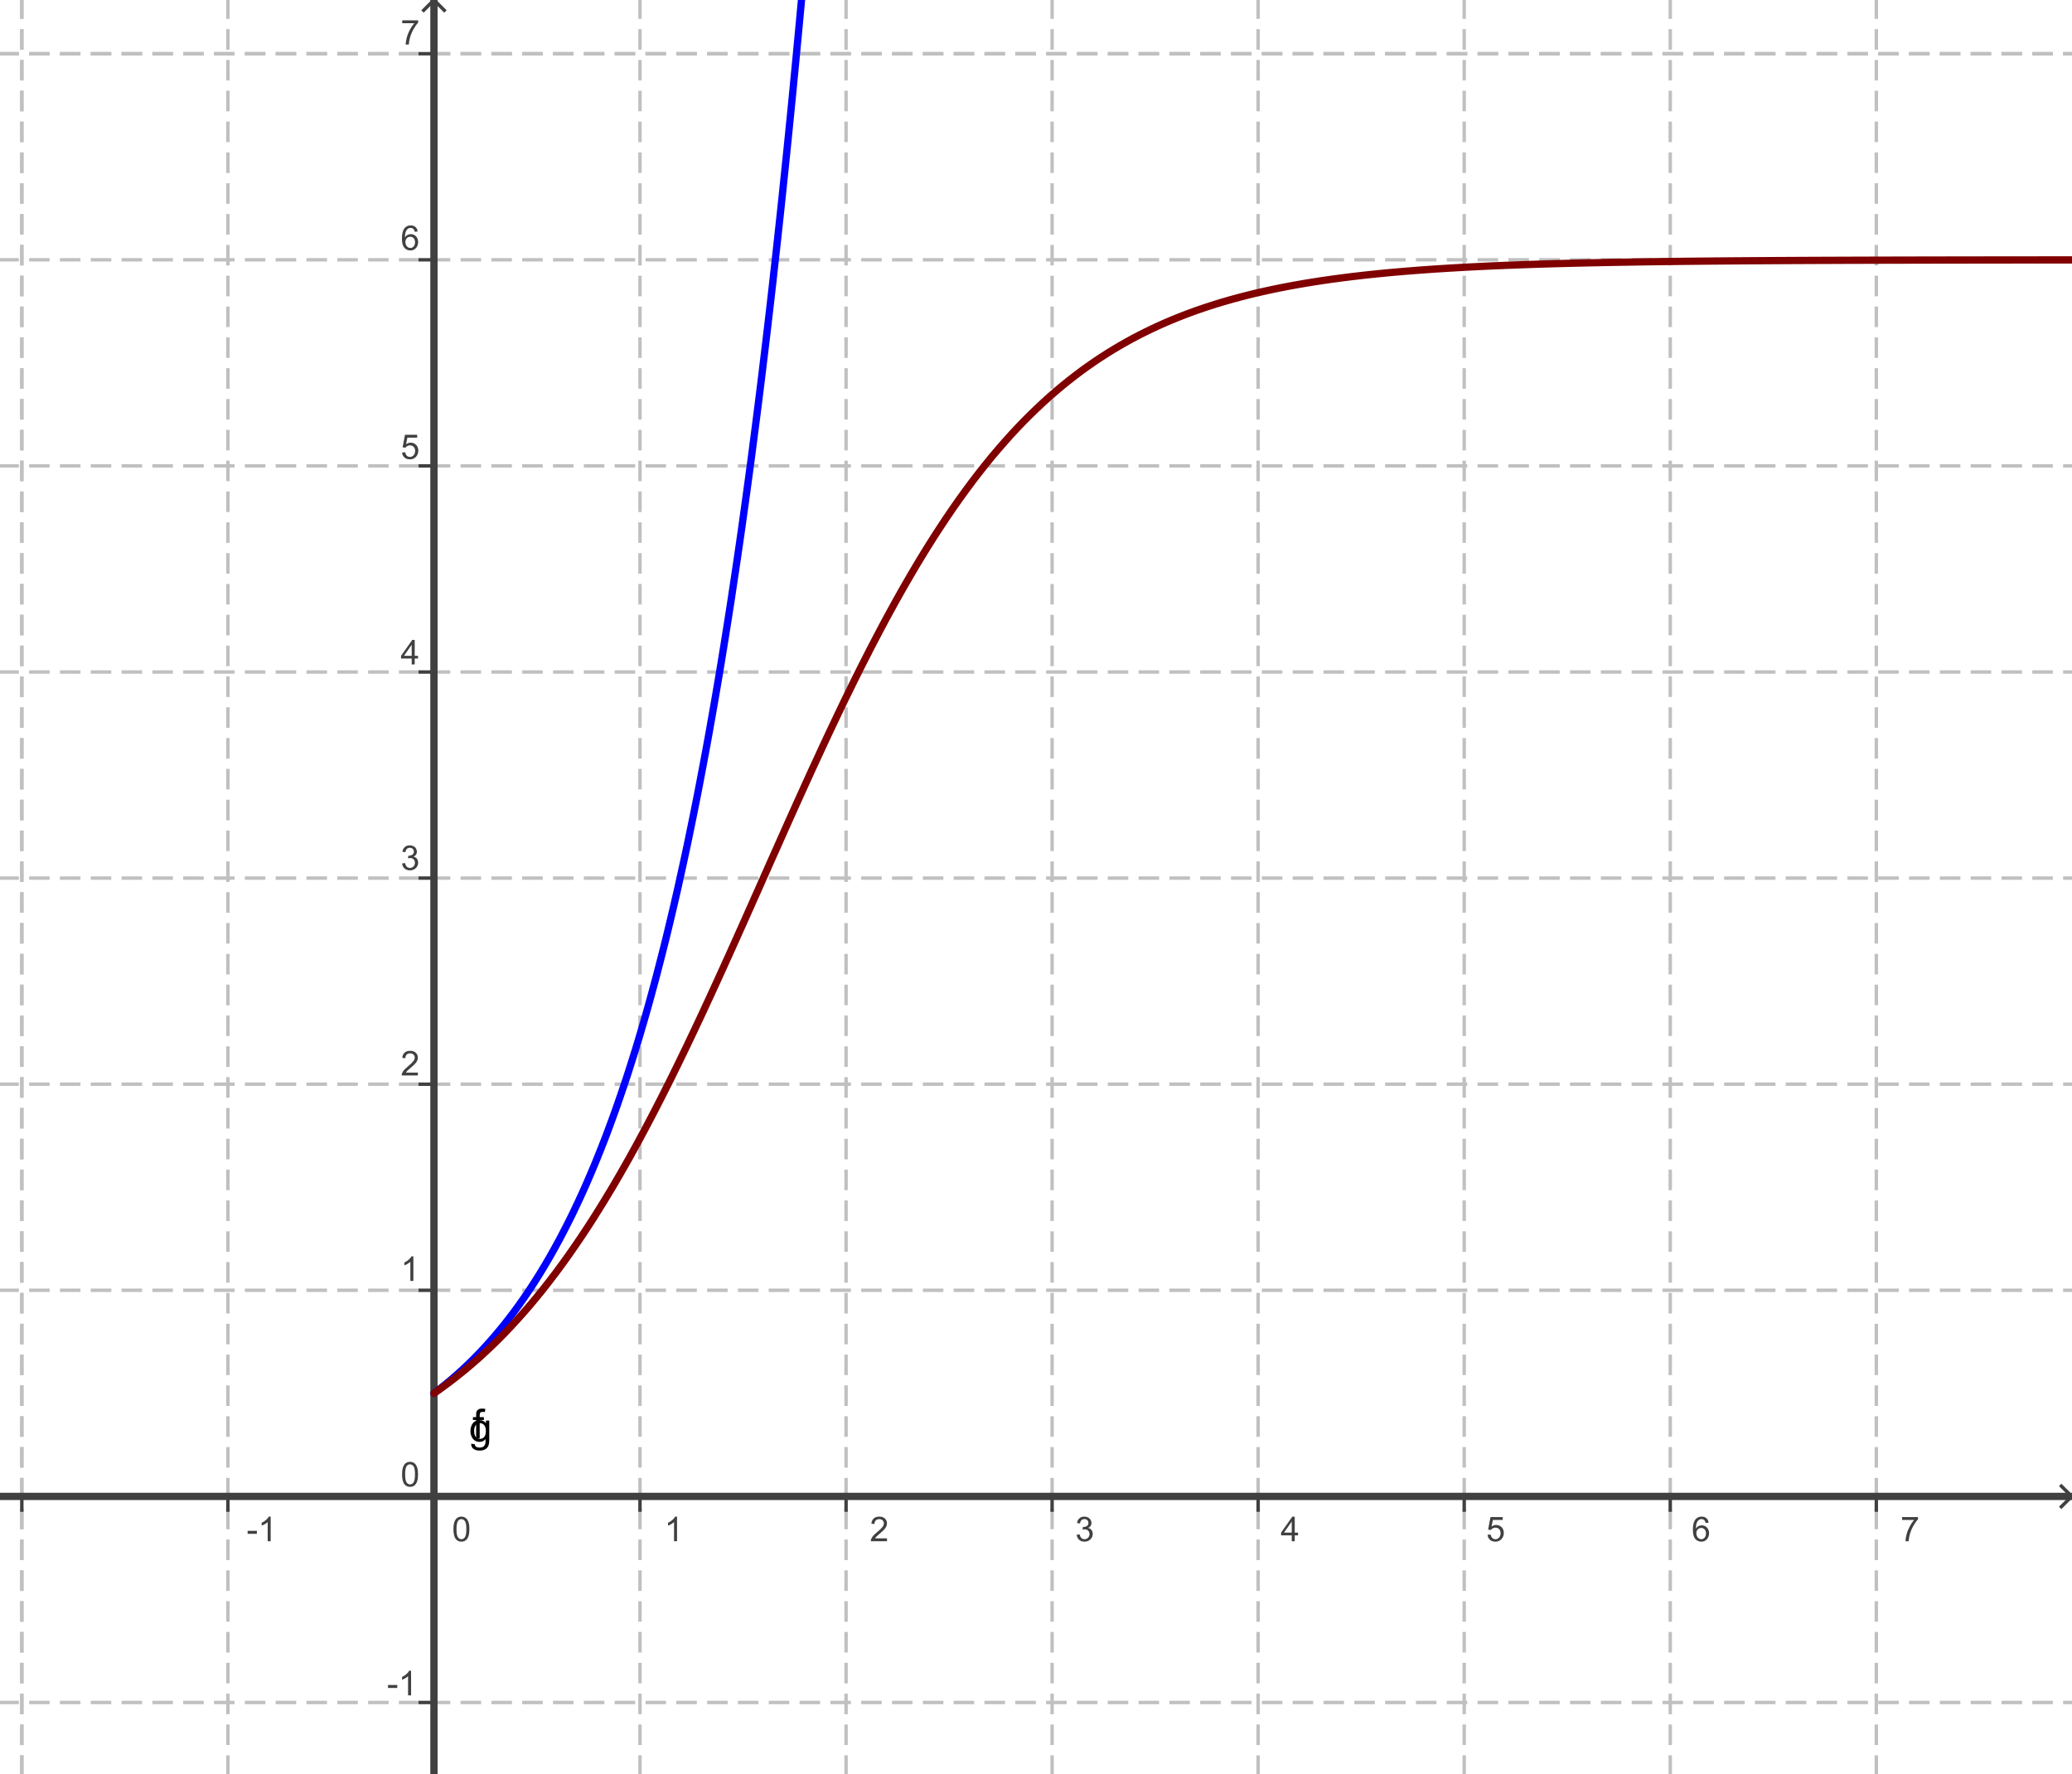 <?xml version="1.0" encoding="UTF-8" standalone="no"?>
<svg
   xmlns:dc="http://purl.org/dc/elements/1.1/"
   xmlns:cc="http://creativecommons.org/ns#"
   xmlns:rdf="http://www.w3.org/1999/02/22-rdf-syntax-ns#"
   xmlns:svg="http://www.w3.org/2000/svg"
   xmlns="http://www.w3.org/2000/svg"
   xmlns:sodipodi="http://sodipodi.sourceforge.net/DTD/sodipodi-0.dtd"
   xmlns:inkscape="http://www.inkscape.org/namespaces/inkscape"
   version="1.1"
   x="0px"
   y="0px"
   width="285px"
   height="244px"
   viewBox="0 0 285 244"
   id="svg767"
   sodipodi:docname="Verhulst-Malthus.svg"
   inkscape:version="0.92.4 (5da689c313, 2019-01-14)">
  <rect x="0" y="0" width="285" height="244" fill="#808080" stroke="none"/>
  <defs
     id="defs771" />
  <sodipodi:namedview
     pagecolor="#ffffff"
     bordercolor="#666666"
     borderopacity="1"
     objecttolerance="10"
     gridtolerance="10"
     guidetolerance="10"
     inkscape:pageopacity="0"
     inkscape:pageshadow="2"
     inkscape:window-width="1920"
     inkscape:window-height="976"
     id="namedview769"
     showgrid="false"
     inkscape:zoom="2.7356918"
     inkscape:cx="39.875761"
     inkscape:cy="124.49955"
     inkscape:window-x="-8"
     inkscape:window-y="-8"
     inkscape:window-maximized="1"
     inkscape:current-layer="g765" />
  <title
     id="title2" />
  <desc
     id="desc4">
    <Title />
    <Creator>FreeHEP Graphics2D Driver</Creator>
    <Producer>org.freehep.graphicsio.svg.SVGGraphics2D Revision: 9331 </Producer>
    <Source />
    <Date>samedi 4 août 2007 14 h 21 CEST</Date>
  </desc>
  <g
     stroke-linejoin="miter"
     stroke-dashoffset="0"
     stroke-dasharray="none"
     stroke-width="1"
     stroke-miterlimit="10.000"
     stroke-linecap="square"
     id="g765">
    <g
       transform="matrix(.471, 0, 0, .471, 0, 0)"
       id="g15">
      <clipPath
         id="clip1">
        <path
           d="M 0 0 L 0 518.00 L 606.00 518.00 L 606.00 0 z"
           id="path6" />
      </clipPath>
      <g
         clip-path="url(#clip1)"
         id="g13">
        <g
           fill-opacity="1"
           fill-rule="nonzero;"
           stroke="none"
           fill="#ffffff"
           id="g11">
          <path
             d="M 0 0 L 606.00 0 L 606.00 518.00 L 0 518.00 L 0 0 z"
             id="path9" />
        </g>
        <!-- drawing style -->
      </g>
      <!-- clip1 -->
    </g>
    <!-- transform -->
    <g
       transform="matrix(.471, 0, 0, .471, 0, 0)"
       id="g26">
      <clipPath
         id="clip2">
        <path
           d="M 0 0 L 0 518.00 L 606.00 518.00 L 606.00 0 z"
           id="path17" />
      </clipPath>
      <g
         clip-path="url(#clip2)"
         id="g24">
        <g
           stroke-linejoin="round"
           stroke-dasharray="5,4"
           stroke-linecap="butt"
           fill="none"
           stroke-opacity="1"
           stroke="#c0c0c0"
           id="g22">
          <path
             d="M 6.376 0 L 6.376 518.00"
             id="path20" />
        </g>
        <!-- drawing style -->
      </g>
      <!-- clip2 -->
    </g>
    <!-- transform -->
    <g
       transform="matrix(.471, 0, 0, .471, 0, 0)"
       id="g37">
      <clipPath
         id="clip3">
        <path
           d="M 0 0 L 0 518.00 L 606.00 518.00 L 606.00 0 z"
           id="path28" />
      </clipPath>
      <g
         clip-path="url(#clip3)"
         id="g35">
        <g
           stroke-linejoin="round"
           stroke-dasharray="5,4"
           stroke-linecap="butt"
           fill="none"
           stroke-opacity="1"
           stroke="#c0c0c0"
           id="g33">
          <path
             d="M 6.376 0 L 6.376 518.00"
             id="path31" />
        </g>
        <!-- drawing style -->
      </g>
      <!-- clip3 -->
    </g>
    <!-- transform -->
    <g
       transform="matrix(.471, 0, 0, .471, 0, 0)"
       id="g48">
      <clipPath
         id="clip4">
        <path
           d="M 0 0 L 0 518.00 L 606.00 518.00 L 606.00 0 z"
           id="path39" />
      </clipPath>
      <g
         clip-path="url(#clip4)"
         id="g46">
        <g
           stroke-linejoin="round"
           stroke-dasharray="5,4"
           stroke-linecap="butt"
           fill="none"
           stroke-opacity="1"
           stroke="#c0c0c0"
           id="g44">
          <path
             d="M 66.551 0 L 66.551 518.00"
             id="path42" />
        </g>
        <!-- drawing style -->
      </g>
      <!-- clip4 -->
    </g>
    <!-- transform -->
    <g
       transform="matrix(.471, 0, 0, .471, 0, 0)"
       id="g59">
      <clipPath
         id="clip5">
        <path
           d="M 0 0 L 0 518.00 L 606.00 518.00 L 606.00 0 z"
           id="path50" />
      </clipPath>
      <g
         clip-path="url(#clip5)"
         id="g57">
        <g
           stroke-linejoin="round"
           stroke-dasharray="5,4"
           stroke-linecap="butt"
           fill="none"
           stroke-opacity="1"
           stroke="#c0c0c0"
           id="g55">
          <path
             d="M 126.73 0 L 126.73 518.00"
             id="path53" />
        </g>
        <!-- drawing style -->
      </g>
      <!-- clip5 -->
    </g>
    <!-- transform -->
    <g
       transform="matrix(.471, 0, 0, .471, 0, 0)"
       id="g70">
      <clipPath
         id="clip6">
        <path
           d="M 0 0 L 0 518.00 L 606.00 518.00 L 606.00 0 z"
           id="path61" />
      </clipPath>
      <g
         clip-path="url(#clip6)"
         id="g68">
        <g
           stroke-linejoin="round"
           stroke-dasharray="5,4"
           stroke-linecap="butt"
           fill="none"
           stroke-opacity="1"
           stroke="#c0c0c0"
           id="g66">
          <path
             d="M 186.90 0 L 186.90 518.00"
             id="path64" />
        </g>
        <!-- drawing style -->
      </g>
      <!-- clip6 -->
    </g>
    <!-- transform -->
    <g
       transform="matrix(.471, 0, 0, .471, 0, 0)"
       id="g81">
      <clipPath
         id="clip7">
        <path
           d="M 0 0 L 0 518.00 L 606.00 518.00 L 606.00 0 z"
           id="path72" />
      </clipPath>
      <g
         clip-path="url(#clip7)"
         id="g79">
        <g
           stroke-linejoin="round"
           stroke-dasharray="5,4"
           stroke-linecap="butt"
           fill="none"
           stroke-opacity="1"
           stroke="#c0c0c0"
           id="g77">
          <path
             d="M 247.08 0 L 247.08 518.00"
             id="path75" />
        </g>
        <!-- drawing style -->
      </g>
      <!-- clip7 -->
    </g>
    <!-- transform -->
    <g
       transform="matrix(.471, 0, 0, .471, 0, 0)"
       id="g92">
      <clipPath
         id="clip8">
        <path
           d="M 0 0 L 0 518.00 L 606.00 518.00 L 606.00 0 z"
           id="path83" />
      </clipPath>
      <g
         clip-path="url(#clip8)"
         id="g90">
        <g
           stroke-linejoin="round"
           stroke-dasharray="5,4"
           stroke-linecap="butt"
           fill="none"
           stroke-opacity="1"
           stroke="#c0c0c0"
           id="g88">
          <path
             d="M 307.25 0 L 307.25 518.00"
             id="path86" />
        </g>
        <!-- drawing style -->
      </g>
      <!-- clip8 -->
    </g>
    <!-- transform -->
    <g
       transform="matrix(.471, 0, 0, .471, 0, 0)"
       id="g103">
      <clipPath
         id="clip9">
        <path
           d="M 0 0 L 0 518.00 L 606.00 518.00 L 606.00 0 z"
           id="path94" />
      </clipPath>
      <g
         clip-path="url(#clip9)"
         id="g101">
        <g
           stroke-linejoin="round"
           stroke-dasharray="5,4"
           stroke-linecap="butt"
           fill="none"
           stroke-opacity="1"
           stroke="#c0c0c0"
           id="g99">
          <path
             d="M 367.42 0 L 367.42 518.00"
             id="path97" />
        </g>
        <!-- drawing style -->
      </g>
      <!-- clip9 -->
    </g>
    <!-- transform -->
    <g
       transform="matrix(.471, 0, 0, .471, 0, 0)"
       id="g114">
      <clipPath
         id="clip10">
        <path
           d="M 0 0 L 0 518.00 L 606.00 518.00 L 606.00 0 z"
           id="path105" />
      </clipPath>
      <g
         clip-path="url(#clip10)"
         id="g112">
        <g
           stroke-linejoin="round"
           stroke-dasharray="5,4"
           stroke-linecap="butt"
           fill="none"
           stroke-opacity="1"
           stroke="#c0c0c0"
           id="g110">
          <path
             d="M 427.60 0 L 427.60 518.00"
             id="path108" />
        </g>
        <!-- drawing style -->
      </g>
      <!-- clip10 -->
    </g>
    <!-- transform -->
    <g
       transform="matrix(.471, 0, 0, .471, 0, 0)"
       id="g125">
      <clipPath
         id="clip11">
        <path
           d="M 0 0 L 0 518.00 L 606.00 518.00 L 606.00 0 z"
           id="path116" />
      </clipPath>
      <g
         clip-path="url(#clip11)"
         id="g123">
        <g
           stroke-linejoin="round"
           stroke-dasharray="5,4"
           stroke-linecap="butt"
           fill="none"
           stroke-opacity="1"
           stroke="#c0c0c0"
           id="g121">
          <path
             d="M 487.77 0 L 487.77 518.00"
             id="path119" />
        </g>
        <!-- drawing style -->
      </g>
      <!-- clip11 -->
    </g>
    <!-- transform -->
    <g
       transform="matrix(.471, 0, 0, .471, 0, 0)"
       id="g136">
      <clipPath
         id="clip12">
        <path
           d="M 0 0 L 0 518.00 L 606.00 518.00 L 606.00 0 z"
           id="path127" />
      </clipPath>
      <g
         clip-path="url(#clip12)"
         id="g134">
        <g
           stroke-linejoin="round"
           stroke-dasharray="5,4"
           stroke-linecap="butt"
           fill="none"
           stroke-opacity="1"
           stroke="#c0c0c0"
           id="g132">
          <path
             d="M 547.95 0 L 547.95 518.00"
             id="path130" />
        </g>
        <!-- drawing style -->
      </g>
      <!-- clip12 -->
    </g>
    <!-- transform -->
    <g
       transform="matrix(.471, 0, 0, .471, 0, 0)"
       id="g147">
      <clipPath
         id="clip13">
        <path
           d="M 0 0 L 0 518.00 L 606.00 518.00 L 606.00 0 z"
           id="path138" />
      </clipPath>
      <g
         clip-path="url(#clip13)"
         id="g145">
        <g
           stroke-linejoin="round"
           stroke-dasharray="5,4"
           stroke-linecap="butt"
           fill="none"
           stroke-opacity="1"
           stroke="#c0c0c0"
           id="g143">
          <path
             d="M 0 15.683 L 606.00 15.683"
             id="path141" />
        </g>
        <!-- drawing style -->
      </g>
      <!-- clip13 -->
    </g>
    <!-- transform -->
    <g
       transform="matrix(.471, 0, 0, .471, 0, 0)"
       id="g158">
      <clipPath
         id="clip14">
        <path
           d="M 0 0 L 0 518.00 L 606.00 518.00 L 606.00 0 z"
           id="path149" />
      </clipPath>
      <g
         clip-path="url(#clip14)"
         id="g156">
        <g
           stroke-linejoin="round"
           stroke-dasharray="5,4"
           stroke-linecap="butt"
           fill="none"
           stroke-opacity="1"
           stroke="#c0c0c0"
           id="g154">
          <path
             d="M 0 15.683 L 606.00 15.683"
             id="path152" />
        </g>
        <!-- drawing style -->
      </g>
      <!-- clip14 -->
    </g>
    <!-- transform -->
    <g
       transform="matrix(.471, 0, 0, .471, 0, 0)"
       id="g169">
      <clipPath
         id="clip15">
        <path
           d="M 0 0 L 0 518.00 L 606.00 518.00 L 606.00 0 z"
           id="path160" />
      </clipPath>
      <g
         clip-path="url(#clip15)"
         id="g167">
        <g
           stroke-linejoin="round"
           stroke-dasharray="5,4"
           stroke-linecap="butt"
           fill="none"
           stroke-opacity="1"
           stroke="#c0c0c0"
           id="g165">
          <path
             d="M 0 75.858 L 606.00 75.858"
             id="path163" />
        </g>
        <!-- drawing style -->
      </g>
      <!-- clip15 -->
    </g>
    <!-- transform -->
    <g
       transform="matrix(.471, 0, 0, .471, 0, 0)"
       id="g180">
      <clipPath
         id="clip16">
        <path
           d="M 0 0 L 0 518.00 L 606.00 518.00 L 606.00 0 z"
           id="path171" />
      </clipPath>
      <g
         clip-path="url(#clip16)"
         id="g178">
        <g
           stroke-linejoin="round"
           stroke-dasharray="5,4"
           stroke-linecap="butt"
           fill="none"
           stroke-opacity="1"
           stroke="#c0c0c0"
           id="g176">
          <path
             d="M 0 136.03 L 606.00 136.03"
             id="path174" />
        </g>
        <!-- drawing style -->
      </g>
      <!-- clip16 -->
    </g>
    <!-- transform -->
    <g
       transform="matrix(.471, 0, 0, .471, 0, 0)"
       id="g191">
      <clipPath
         id="clip17">
        <path
           d="M 0 0 L 0 518.00 L 606.00 518.00 L 606.00 0 z"
           id="path182" />
      </clipPath>
      <g
         clip-path="url(#clip17)"
         id="g189">
        <g
           stroke-linejoin="round"
           stroke-dasharray="5,4"
           stroke-linecap="butt"
           fill="none"
           stroke-opacity="1"
           stroke="#c0c0c0"
           id="g187">
          <path
             d="M 0 196.21 L 606.00 196.21"
             id="path185" />
        </g>
        <!-- drawing style -->
      </g>
      <!-- clip17 -->
    </g>
    <!-- transform -->
    <g
       transform="matrix(.471, 0, 0, .471, 0, 0)"
       id="g202">
      <clipPath
         id="clip18">
        <path
           d="M 0 0 L 0 518.00 L 606.00 518.00 L 606.00 0 z"
           id="path193" />
      </clipPath>
      <g
         clip-path="url(#clip18)"
         id="g200">
        <g
           stroke-linejoin="round"
           stroke-dasharray="5,4"
           stroke-linecap="butt"
           fill="none"
           stroke-opacity="1"
           stroke="#c0c0c0"
           id="g198">
          <path
             d="M 0 256.38 L 606.00 256.38"
             id="path196" />
        </g>
        <!-- drawing style -->
      </g>
      <!-- clip18 -->
    </g>
    <!-- transform -->
    <g
       transform="matrix(.471, 0, 0, .471, 0, 0)"
       id="g213">
      <clipPath
         id="clip19">
        <path
           d="M 0 0 L 0 518.00 L 606.00 518.00 L 606.00 0 z"
           id="path204" />
      </clipPath>
      <g
         clip-path="url(#clip19)"
         id="g211">
        <g
           stroke-linejoin="round"
           stroke-dasharray="5,4"
           stroke-linecap="butt"
           fill="none"
           stroke-opacity="1"
           stroke="#c0c0c0"
           id="g209">
          <path
             d="M 0 316.56 L 606.00 316.56"
             id="path207" />
        </g>
        <!-- drawing style -->
      </g>
      <!-- clip19 -->
    </g>
    <!-- transform -->
    <g
       transform="matrix(.471, 0, 0, .471, 0, 0)"
       id="g224">
      <clipPath
         id="clip20">
        <path
           d="M 0 0 L 0 518.00 L 606.00 518.00 L 606.00 0 z"
           id="path215" />
      </clipPath>
      <g
         clip-path="url(#clip20)"
         id="g222">
        <g
           stroke-linejoin="round"
           stroke-dasharray="5,4"
           stroke-linecap="butt"
           fill="none"
           stroke-opacity="1"
           stroke="#c0c0c0"
           id="g220">
          <path
             d="M 0 376.73 L 606.00 376.73"
             id="path218" />
        </g>
        <!-- drawing style -->
      </g>
      <!-- clip20 -->
    </g>
    <!-- transform -->
    <g
       transform="matrix(.471, 0, 0, .471, 0, 0)"
       id="g235">
      <clipPath
         id="clip21">
        <path
           d="M 0 0 L 0 518.00 L 606.00 518.00 L 606.00 0 z"
           id="path226" />
      </clipPath>
      <g
         clip-path="url(#clip21)"
         id="g233">
        <g
           stroke-linejoin="round"
           stroke-dasharray="5,4"
           stroke-linecap="butt"
           fill="none"
           stroke-opacity="1"
           stroke="#c0c0c0"
           id="g231">
          <path
             d="M 0 436.91 L 606.00 436.91"
             id="path229" />
        </g>
        <!-- drawing style -->
      </g>
      <!-- clip21 -->
    </g>
    <!-- transform -->
    <g
       transform="matrix(.471, 0, 0, .471, 0, 0)"
       id="g246">
      <clipPath
         id="clip22">
        <path
           d="M 0 0 L 0 518.00 L 606.00 518.00 L 606.00 0 z"
           id="path237" />
      </clipPath>
      <g
         clip-path="url(#clip22)"
         id="g244">
        <g
           stroke-linejoin="round"
           stroke-dasharray="5,4"
           stroke-linecap="butt"
           fill="none"
           stroke-opacity="1"
           stroke="#c0c0c0"
           id="g242">
          <path
             d="M 0 497.08 L 606.00 497.08"
             id="path240" />
        </g>
        <!-- drawing style -->
      </g>
      <!-- clip22 -->
    </g>
    <!-- transform -->
    <g
       transform="matrix(.471, 0, 0, .471, 0, 0)"
       id="g257">
      <clipPath
         id="clip23">
        <path
           d="M 0 0 L 0 518.00 L 606.00 518.00 L 606.00 0 z"
           id="path248" />
      </clipPath>
      <g
         clip-path="url(#clip23)"
         id="g255">
        <g
           stroke-linecap="butt"
           fill="none"
           stroke-opacity="1"
           stroke="#404040"
           id="g253">
          <path
             d="M 6.376 436.91 L 6.376 440.91"
             id="path251" />
        </g>
        <!-- drawing style -->
      </g>
      <!-- clip23 -->
    </g>
    <!-- transform -->
    <g
       transform="matrix(.471, 0, 0, .471, 0, 0)"
       id="g268">
      <clipPath
         id="clip24">
        <path
           d="M 0 0 L 0 518.00 L 606.00 518.00 L 606.00 0 z"
           id="path259" />
      </clipPath>
      <g
         clip-path="url(#clip24)"
         id="g266">
        <g
           fill-opacity="1"
           fill-rule="nonzero;"
           stroke="none"
           fill="#404040"
           id="g264">
          <path
             d="M 72.312 447.84 L 72.312 446.97 L 75.016 446.97 L 75.016 447.84 L 72.312 447.84 z M 79.049 450.00 L 78.174 450.00 L 78.174 444.41 Q 77.861 444.70 77.346 445.01 Q 76.830 445.31 76.424 445.45 L 76.424 444.61 Q 77.158 444.27 77.713 443.77 Q 78.268 443.28 78.486 442.81 L 79.049 442.81 L 79.049 450.00 z"
             id="path262" />
        </g>
        <!-- drawing style -->
      </g>
      <!-- clip24 -->
    </g>
    <!-- transform -->
    <g
       transform="matrix(.471, 0, 0, .471, 0, 0)"
       id="g279">
      <clipPath
         id="clip25">
        <path
           d="M 0 0 L 0 518.00 L 606.00 518.00 L 606.00 0 z"
           id="path270" />
      </clipPath>
      <g
         clip-path="url(#clip25)"
         id="g277">
        <g
           stroke-linecap="butt"
           fill="none"
           stroke-opacity="1"
           stroke="#404040"
           id="g275">
          <path
             d="M 66.551 436.91 L 66.551 440.91"
             id="path273" />
        </g>
        <!-- drawing style -->
      </g>
      <!-- clip25 -->
    </g>
    <!-- transform -->
    <g
       transform="matrix(.471, 0, 0, .471, 0, 0)"
       id="g290">
      <clipPath
         id="clip26">
        <path
           d="M 0 0 L 0 518.00 L 606.00 518.00 L 606.00 0 z"
           id="path281" />
      </clipPath>
      <g
         clip-path="url(#clip26)"
         id="g288">
        <g
           fill-opacity="1"
           fill-rule="nonzero;"
           stroke="none"
           fill="#404040"
           id="g286">
          <path
             d="M 132.42 446.47 Q 132.42 445.20 132.68 444.43 Q 132.94 443.66 133.45 443.23 Q 133.97 442.81 134.75 442.81 Q 135.33 442.81 135.76 443.05 Q 136.19 443.28 136.48 443.72 Q 136.77 444.16 136.92 444.78 Q 137.08 445.41 137.08 446.47 Q 137.08 447.73 136.82 448.51 Q 136.56 449.28 136.05 449.70 Q 135.53 450.12 134.75 450.12 Q 133.72 450.12 133.12 449.38 Q 132.42 448.48 132.42 446.47 z M 133.31 446.47 Q 133.31 448.23 133.73 448.82 Q 134.14 449.41 134.75 449.41 Q 135.36 449.41 135.77 448.82 Q 136.19 448.23 136.19 446.47 Q 136.19 444.70 135.77 444.12 Q 135.36 443.55 134.73 443.55 Q 134.14 443.55 133.77 444.05 Q 133.31 444.70 133.31 446.47 z"
             id="path284" />
        </g>
        <!-- drawing style -->
      </g>
      <!-- clip26 -->
    </g>
    <!-- transform -->
    <g
       transform="matrix(.471, 0, 0, .471, 0, 0)"
       id="g301">
      <clipPath
         id="clip27">
        <path
           d="M 0 0 L 0 518.00 L 606.00 518.00 L 606.00 0 z"
           id="path292" />
      </clipPath>
      <g
         clip-path="url(#clip27)"
         id="g299">
        <g
           stroke-linecap="butt"
           fill="none"
           stroke-opacity="1"
           stroke="#404040"
           id="g297">
          <path
             d="M 126.73 436.91 L 126.73 440.91"
             id="path295" />
        </g>
        <!-- drawing style -->
      </g>
      <!-- clip27 -->
    </g>
    <!-- transform -->
    <g
       transform="matrix(.471, 0, 0, .471, 0, 0)"
       id="g312">
      <clipPath
         id="clip28">
        <path
           d="M 0 0 L 0 518.00 L 606.00 518.00 L 606.00 0 z"
           id="path303" />
      </clipPath>
      <g
         clip-path="url(#clip28)"
         id="g310">
        <g
           fill-opacity="1"
           fill-rule="nonzero;"
           stroke="none"
           fill="#404040"
           id="g308">
          <path
             d="M 197.72 450.00 L 196.84 450.00 L 196.84 444.41 Q 196.53 444.70 196.02 445.01 Q 195.50 445.31 195.09 445.45 L 195.09 444.61 Q 195.83 444.27 196.38 443.77 Q 196.94 443.28 197.16 442.81 L 197.72 442.81 L 197.72 450.00 z"
             id="path306" />
        </g>
        <!-- drawing style -->
      </g>
      <!-- clip28 -->
    </g>
    <!-- transform -->
    <g
       transform="matrix(.471, 0, 0, .471, 0, 0)"
       id="g323">
      <clipPath
         id="clip29">
        <path
           d="M 0 0 L 0 518.00 L 606.00 518.00 L 606.00 0 z"
           id="path314" />
      </clipPath>
      <g
         clip-path="url(#clip29)"
         id="g321">
        <g
           stroke-linecap="butt"
           fill="none"
           stroke-opacity="1"
           stroke="#404040"
           id="g319">
          <path
             d="M 186.90 436.91 L 186.90 440.91"
             id="path317" />
        </g>
        <!-- drawing style -->
      </g>
      <!-- clip29 -->
    </g>
    <!-- transform -->
    <g
       transform="matrix(.471, 0, 0, .471, 0, 0)"
       id="g334">
      <clipPath
         id="clip30">
        <path
           d="M 0 0 L 0 518.00 L 606.00 518.00 L 606.00 0 z"
           id="path325" />
      </clipPath>
      <g
         clip-path="url(#clip30)"
         id="g332">
        <g
           fill-opacity="1"
           fill-rule="nonzero;"
           stroke="none"
           fill="#404040"
           id="g330">
          <path
             d="M 259.03 449.16 L 259.03 450.00 L 254.30 450.00 Q 254.30 449.69 254.41 449.39 Q 254.59 448.91 254.98 448.44 Q 255.38 447.97 256.14 447.36 Q 257.30 446.39 257.71 445.84 Q 258.12 445.28 258.12 444.78 Q 258.12 444.25 257.75 443.90 Q 257.38 443.55 256.78 443.55 Q 256.14 443.55 255.76 443.92 Q 255.38 444.30 255.38 444.97 L 254.47 444.88 Q 254.56 443.88 255.16 443.34 Q 255.77 442.81 256.80 442.81 Q 257.83 442.81 258.43 443.38 Q 259.03 443.95 259.03 444.80 Q 259.03 445.23 258.85 445.65 Q 258.67 446.06 258.27 446.52 Q 257.86 446.98 256.91 447.78 Q 256.12 448.44 255.90 448.68 Q 255.67 448.92 255.53 449.16 L 259.03 449.16 z"
             id="path328" />
        </g>
        <!-- drawing style -->
      </g>
      <!-- clip30 -->
    </g>
    <!-- transform -->
    <g
       transform="matrix(.471, 0, 0, .471, 0, 0)"
       id="g345">
      <clipPath
         id="clip31">
        <path
           d="M 0 0 L 0 518.00 L 606.00 518.00 L 606.00 0 z"
           id="path336" />
      </clipPath>
      <g
         clip-path="url(#clip31)"
         id="g343">
        <g
           stroke-linecap="butt"
           fill="none"
           stroke-opacity="1"
           stroke="#404040"
           id="g341">
          <path
             d="M 247.08 436.91 L 247.08 440.91"
             id="path339" />
        </g>
        <!-- drawing style -->
      </g>
      <!-- clip31 -->
    </g>
    <!-- transform -->
    <g
       transform="matrix(.471, 0, 0, .471, 0, 0)"
       id="g356">
      <clipPath
         id="clip32">
        <path
           d="M 0 0 L 0 518.00 L 606.00 518.00 L 606.00 0 z"
           id="path347" />
      </clipPath>
      <g
         clip-path="url(#clip32)"
         id="g354">
        <g
           fill-opacity="1"
           fill-rule="nonzero;"
           stroke="none"
           fill="#404040"
           id="g352">
          <path
             d="M 314.42 448.11 L 315.30 448.00 Q 315.45 448.73 315.81 449.07 Q 316.17 449.41 316.70 449.41 Q 317.33 449.41 317.75 448.98 Q 318.17 448.55 318.17 447.91 Q 318.17 447.30 317.78 446.91 Q 317.39 446.52 316.78 446.52 Q 316.53 446.52 316.16 446.61 L 316.25 445.84 Q 316.34 445.84 316.39 445.84 Q 316.95 445.84 317.41 445.55 Q 317.86 445.27 317.86 444.66 Q 317.86 444.17 317.53 443.85 Q 317.20 443.53 316.69 443.53 Q 316.17 443.53 315.83 443.85 Q 315.48 444.17 315.39 444.83 L 314.52 444.67 Q 314.67 443.78 315.24 443.30 Q 315.81 442.81 316.66 442.81 Q 317.25 442.81 317.74 443.06 Q 318.23 443.31 318.49 443.75 Q 318.75 444.19 318.75 444.67 Q 318.75 445.14 318.51 445.52 Q 318.27 445.89 317.77 446.12 Q 318.41 446.27 318.76 446.73 Q 319.11 447.19 319.11 447.89 Q 319.11 448.83 318.42 449.48 Q 317.73 450.12 316.70 450.12 Q 315.75 450.12 315.13 449.56 Q 314.52 449.00 314.42 448.11 z"
             id="path350" />
        </g>
        <!-- drawing style -->
      </g>
      <!-- clip32 -->
    </g>
    <!-- transform -->
    <g
       transform="matrix(.471, 0, 0, .471, 0, 0)"
       id="g367">
      <clipPath
         id="clip33">
        <path
           d="M 0 0 L 0 518.00 L 606.00 518.00 L 606.00 0 z"
           id="path358" />
      </clipPath>
      <g
         clip-path="url(#clip33)"
         id="g365">
        <g
           stroke-linecap="butt"
           fill="none"
           stroke-opacity="1"
           stroke="#404040"
           id="g363">
          <path
             d="M 307.25 436.91 L 307.25 440.91"
             id="path361" />
        </g>
        <!-- drawing style -->
      </g>
      <!-- clip33 -->
    </g>
    <!-- transform -->
    <g
       transform="matrix(.471, 0, 0, .471, 0, 0)"
       id="g378">
      <clipPath
         id="clip34">
        <path
           d="M 0 0 L 0 518.00 L 606.00 518.00 L 606.00 0 z"
           id="path369" />
      </clipPath>
      <g
         clip-path="url(#clip34)"
         id="g376">
        <g
           fill-opacity="1"
           fill-rule="nonzero;"
           stroke="none"
           fill="#404040"
           id="g374">
          <path
             d="M 377.23 450.00 L 377.23 448.28 L 374.12 448.28 L 374.12 447.48 L 377.39 442.84 L 378.11 442.84 L 378.11 447.48 L 379.08 447.48 L 379.08 448.28 L 378.11 448.28 L 378.11 450.00 L 377.23 450.00 z M 377.23 447.48 L 377.23 444.25 L 374.98 447.48 L 377.23 447.48 z"
             id="path372" />
        </g>
        <!-- drawing style -->
      </g>
      <!-- clip34 -->
    </g>
    <!-- transform -->
    <g
       transform="matrix(.471, 0, 0, .471, 0, 0)"
       id="g389">
      <clipPath
         id="clip35">
        <path
           d="M 0 0 L 0 518.00 L 606.00 518.00 L 606.00 0 z"
           id="path380" />
      </clipPath>
      <g
         clip-path="url(#clip35)"
         id="g387">
        <g
           stroke-linecap="butt"
           fill="none"
           stroke-opacity="1"
           stroke="#404040"
           id="g385">
          <path
             d="M 367.42 436.91 L 367.42 440.91"
             id="path383" />
        </g>
        <!-- drawing style -->
      </g>
      <!-- clip35 -->
    </g>
    <!-- transform -->
    <g
       transform="matrix(.471, 0, 0, .471, 0, 0)"
       id="g400">
      <clipPath
         id="clip36">
        <path
           d="M 0 0 L 0 518.00 L 606.00 518.00 L 606.00 0 z"
           id="path391" />
      </clipPath>
      <g
         clip-path="url(#clip36)"
         id="g398">
        <g
           fill-opacity="1"
           fill-rule="nonzero;"
           stroke="none"
           fill="#404040"
           id="g396">
          <path
             d="M 434.42 448.12 L 435.34 448.05 Q 435.44 448.72 435.81 449.06 Q 436.19 449.41 436.72 449.41 Q 437.34 449.41 437.79 448.92 Q 438.23 448.44 438.23 447.66 Q 438.23 446.91 437.81 446.47 Q 437.39 446.03 436.70 446.03 Q 436.28 446.03 435.94 446.23 Q 435.59 446.42 435.39 446.72 L 434.58 446.61 L 435.27 442.94 L 438.83 442.94 L 438.83 443.78 L 435.97 443.78 L 435.58 445.70 Q 436.23 445.25 436.94 445.25 Q 437.88 445.25 438.52 445.90 Q 439.16 446.55 439.16 447.58 Q 439.16 448.55 438.59 449.25 Q 437.91 450.12 436.72 450.12 Q 435.73 450.12 435.12 449.58 Q 434.50 449.03 434.42 448.12 z"
             id="path394" />
        </g>
        <!-- drawing style -->
      </g>
      <!-- clip36 -->
    </g>
    <!-- transform -->
    <g
       transform="matrix(.471, 0, 0, .471, 0, 0)"
       id="g411">
      <clipPath
         id="clip37">
        <path
           d="M 0 0 L 0 518.00 L 606.00 518.00 L 606.00 0 z"
           id="path402" />
      </clipPath>
      <g
         clip-path="url(#clip37)"
         id="g409">
        <g
           stroke-linecap="butt"
           fill="none"
           stroke-opacity="1"
           stroke="#404040"
           id="g407">
          <path
             d="M 427.60 436.91 L 427.60 440.91"
             id="path405" />
        </g>
        <!-- drawing style -->
      </g>
      <!-- clip37 -->
    </g>
    <!-- transform -->
    <g
       transform="matrix(.471, 0, 0, .471, 0, 0)"
       id="g422">
      <clipPath
         id="clip38">
        <path
           d="M 0 0 L 0 518.00 L 606.00 518.00 L 606.00 0 z"
           id="path413" />
      </clipPath>
      <g
         clip-path="url(#clip38)"
         id="g420">
        <g
           fill-opacity="1"
           fill-rule="nonzero;"
           stroke="none"
           fill="#404040"
           id="g418">
          <path
             d="M 498.97 444.59 L 498.11 444.66 Q 497.98 444.14 497.77 443.91 Q 497.41 443.53 496.89 443.53 Q 496.47 443.53 496.16 443.77 Q 495.73 444.08 495.50 444.66 Q 495.27 445.23 495.25 446.31 Q 495.56 445.83 496.02 445.59 Q 496.48 445.36 496.98 445.36 Q 497.88 445.36 498.49 446.01 Q 499.11 446.66 499.11 447.67 Q 499.11 448.34 498.81 448.92 Q 498.52 449.50 498.01 449.81 Q 497.50 450.12 496.86 450.12 Q 495.77 450.12 495.07 449.31 Q 494.38 448.50 494.38 446.66 Q 494.38 444.58 495.14 443.62 Q 495.81 442.81 496.94 442.81 Q 497.80 442.81 498.34 443.29 Q 498.88 443.77 498.97 444.59 z M 495.39 447.69 Q 495.39 448.14 495.58 448.55 Q 495.77 448.97 496.12 449.19 Q 496.47 449.41 496.84 449.41 Q 497.41 449.41 497.80 448.95 Q 498.20 448.50 498.20 447.73 Q 498.20 446.98 497.80 446.55 Q 497.41 446.12 496.81 446.12 Q 496.22 446.12 495.80 446.55 Q 495.39 446.98 495.39 447.69 z"
             id="path416" />
        </g>
        <!-- drawing style -->
      </g>
      <!-- clip38 -->
    </g>
    <!-- transform -->
    <g
       transform="matrix(.471, 0, 0, .471, 0, 0)"
       id="g433">
      <clipPath
         id="clip39">
        <path
           d="M 0 0 L 0 518.00 L 606.00 518.00 L 606.00 0 z"
           id="path424" />
      </clipPath>
      <g
         clip-path="url(#clip39)"
         id="g431">
        <g
           stroke-linecap="butt"
           fill="none"
           stroke-opacity="1"
           stroke="#404040"
           id="g429">
          <path
             d="M 487.77 436.91 L 487.77 440.91"
             id="path427" />
        </g>
        <!-- drawing style -->
      </g>
      <!-- clip39 -->
    </g>
    <!-- transform -->
    <g
       transform="matrix(.471, 0, 0, .471, 0, 0)"
       id="g444">
      <clipPath
         id="clip40">
        <path
           d="M 0 0 L 0 518.00 L 606.00 518.00 L 606.00 0 z"
           id="path435" />
      </clipPath>
      <g
         clip-path="url(#clip40)"
         id="g442">
        <g
           fill-opacity="1"
           fill-rule="nonzero;"
           stroke="none"
           fill="#404040"
           id="g440">
          <path
             d="M 555.47 443.78 L 555.47 442.94 L 560.11 442.94 L 560.11 443.62 Q 559.42 444.34 558.75 445.55 Q 558.08 446.75 557.72 448.03 Q 557.45 448.94 557.38 450.00 L 556.47 450.00 Q 556.48 449.16 556.80 447.96 Q 557.12 446.77 557.72 445.66 Q 558.31 444.55 558.98 443.78 L 555.47 443.78 z"
             id="path438" />
        </g>
        <!-- drawing style -->
      </g>
      <!-- clip40 -->
    </g>
    <!-- transform -->
    <g
       transform="matrix(.471, 0, 0, .471, 0, 0)"
       id="g455">
      <clipPath
         id="clip41">
        <path
           d="M 0 0 L 0 518.00 L 606.00 518.00 L 606.00 0 z"
           id="path446" />
      </clipPath>
      <g
         clip-path="url(#clip41)"
         id="g453">
        <g
           stroke-linecap="butt"
           fill="none"
           stroke-opacity="1"
           stroke="#404040"
           id="g451">
          <path
             d="M 547.95 436.91 L 547.95 440.91"
             id="path449" />
        </g>
        <!-- drawing style -->
      </g>
      <!-- clip41 -->
    </g>
    <!-- transform -->
    <g
       transform="matrix(.471, 0, 0, .471, 0, 0)"
       id="g466"
       style="stroke-width:2.123;stroke-miterlimit:4;stroke-dasharray:none">
      <clipPath
         id="clip42">
        <path
           d="M 0 0 L 0 518.00 L 606.00 518.00 L 606.00 0 z"
           id="path457" />
      </clipPath>
      <g
         clip-path="url(#clip42)"
         id="g464"
         style="stroke-width:2.123;stroke-miterlimit:4;stroke-dasharray:none">
        <g
           stroke-linecap="butt"
           fill="none"
           stroke-opacity="1"
           stroke="#404040"
           id="g462"
           style="stroke-width:2.123;stroke-miterlimit:4;stroke-dasharray:none">
          <path
             d="M 0 436.91 L 606.00 436.91"
             id="path460"
             style="stroke-width:2.123;stroke-miterlimit:4;stroke-dasharray:none" />
        </g>
        <!-- drawing style -->
      </g>
      <!-- clip42 -->
    </g>
    <!-- transform -->
    <g
       transform="matrix(.471, 0, 0, .471, 0, 0)"
       id="g477">
      <clipPath
         id="clip43">
        <path
           d="M 0 0 L 0 518.00 L 606.00 518.00 L 606.00 0 z"
           id="path468" />
      </clipPath>
      <g
         clip-path="url(#clip43)"
         id="g475">
        <g
           stroke-linecap="butt"
           fill="none"
           stroke-opacity="1"
           stroke="#404040"
           id="g473">
          <path
             d="M 605.00 436.91 L 602.00 433.91"
             id="path471" />
        </g>
        <!-- drawing style -->
      </g>
      <!-- clip43 -->
    </g>
    <!-- transform -->
    <g
       transform="matrix(.471, 0, 0, .471, 0, 0)"
       id="g488">
      <clipPath
         id="clip44">
        <path
           d="M 0 0 L 0 518.00 L 606.00 518.00 L 606.00 0 z"
           id="path479" />
      </clipPath>
      <g
         clip-path="url(#clip44)"
         id="g486">
        <g
           stroke-linecap="butt"
           fill="none"
           stroke-opacity="1"
           stroke="#404040"
           id="g484">
          <path
             d="M 605.00 436.91 L 602.00 439.91"
             id="path482" />
        </g>
        <!-- drawing style -->
      </g>
      <!-- clip44 -->
    </g>
    <!-- transform -->
    <g
       transform="matrix(.471, 0, 0, .471, 0, 0)"
       id="g499">
      <clipPath
         id="clip45">
        <path
           d="M 0 0 L 0 518.00 L 606.00 518.00 L 606.00 0 z"
           id="path490" />
      </clipPath>
      <g
         clip-path="url(#clip45)"
         id="g497">
        <g
           fill-opacity="1"
           fill-rule="nonzero;"
           stroke="none"
           fill="#404040"
           id="g495">
          <path
             d="M 117.47 6.781 L 117.47 5.938 L 122.11 5.938 L 122.11 6.625 Q 121.42 7.344 120.75 8.547 Q 120.08 9.75 119.72 11.031 Q 119.45 11.938 119.38 13.000 L 118.47 13.000 Q 118.48 12.156 118.80 10.961 Q 119.12 9.766 119.72 8.656 Q 120.31 7.547 120.98 6.781 L 117.47 6.781 z"
             id="path493" />
        </g>
        <!-- drawing style -->
      </g>
      <!-- clip45 -->
    </g>
    <!-- transform -->
    <g
       transform="matrix(.471, 0, 0, .471, 0, 0)"
       id="g510">
      <clipPath
         id="clip46">
        <path
           d="M 0 0 L 0 518.00 L 606.00 518.00 L 606.00 0 z"
           id="path501" />
      </clipPath>
      <g
         clip-path="url(#clip46)"
         id="g508">
        <g
           stroke-linecap="butt"
           fill="none"
           stroke-opacity="1"
           stroke="#404040"
           id="g506">
          <path
             d="M 122.73 15.683 L 126.73 15.683"
             id="path504" />
        </g>
        <!-- drawing style -->
      </g>
      <!-- clip46 -->
    </g>
    <!-- transform -->
    <g
       transform="matrix(.471, 0, 0, .471, 0, 0)"
       id="g521">
      <clipPath
         id="clip47">
        <path
           d="M 0 0 L 0 518.00 L 606.00 518.00 L 606.00 0 z"
           id="path512" />
      </clipPath>
      <g
         clip-path="url(#clip47)"
         id="g519">
        <g
           fill-opacity="1"
           fill-rule="nonzero;"
           stroke="none"
           fill="#404040"
           id="g517">
          <path
             d="M 121.97 67.594 L 121.11 67.656 Q 120.98 67.141 120.77 66.906 Q 120.41 66.531 119.89 66.531 Q 119.47 66.531 119.16 66.766 Q 118.73 67.078 118.50 67.656 Q 118.27 68.234 118.25 69.312 Q 118.56 68.828 119.02 68.594 Q 119.48 68.359 119.98 68.359 Q 120.88 68.359 121.49 69.008 Q 122.11 69.656 122.11 70.672 Q 122.11 71.344 121.81 71.922 Q 121.52 72.500 121.01 72.812 Q 120.50 73.125 119.86 73.125 Q 118.77 73.125 118.07 72.312 Q 117.38 71.500 117.38 69.656 Q 117.38 67.578 118.14 66.625 Q 118.81 65.812 119.94 65.812 Q 120.80 65.812 121.34 66.289 Q 121.88 66.766 121.97 67.594 z M 118.39 70.688 Q 118.39 71.141 118.58 71.555 Q 118.77 71.969 119.12 72.188 Q 119.47 72.406 119.84 72.406 Q 120.41 72.406 120.80 71.953 Q 121.20 71.500 121.20 70.734 Q 121.20 69.984 120.80 69.555 Q 120.41 69.125 119.81 69.125 Q 119.22 69.125 118.80 69.555 Q 118.39 69.984 118.39 70.688 z"
             id="path515" />
        </g>
        <!-- drawing style -->
      </g>
      <!-- clip47 -->
    </g>
    <!-- transform -->
    <g
       transform="matrix(.471, 0, 0, .471, 0, 0)"
       id="g532">
      <clipPath
         id="clip48">
        <path
           d="M 0 0 L 0 518.00 L 606.00 518.00 L 606.00 0 z"
           id="path523" />
      </clipPath>
      <g
         clip-path="url(#clip48)"
         id="g530">
        <g
           stroke-linecap="butt"
           fill="none"
           stroke-opacity="1"
           stroke="#404040"
           id="g528">
          <path
             d="M 122.73 75.858 L 126.73 75.858"
             id="path526" />
        </g>
        <!-- drawing style -->
      </g>
      <!-- clip48 -->
    </g>
    <!-- transform -->
    <g
       transform="matrix(.471, 0, 0, .471, 0, 0)"
       id="g543">
      <clipPath
         id="clip49">
        <path
           d="M 0 0 L 0 518.00 L 606.00 518.00 L 606.00 0 z"
           id="path534" />
      </clipPath>
      <g
         clip-path="url(#clip49)"
         id="g541">
        <g
           fill-opacity="1"
           fill-rule="nonzero;"
           stroke="none"
           fill="#404040"
           id="g539">
          <path
             d="M 117.42 132.12 L 118.34 132.05 Q 118.44 132.72 118.81 133.06 Q 119.19 133.41 119.72 133.41 Q 120.34 133.41 120.79 132.92 Q 121.23 132.44 121.23 131.66 Q 121.23 130.91 120.81 130.47 Q 120.39 130.03 119.70 130.03 Q 119.28 130.03 118.94 130.23 Q 118.59 130.42 118.39 130.72 L 117.58 130.61 L 118.27 126.94 L 121.83 126.94 L 121.83 127.78 L 118.97 127.78 L 118.58 129.70 Q 119.23 129.25 119.94 129.25 Q 120.88 129.25 121.52 129.90 Q 122.16 130.55 122.16 131.58 Q 122.16 132.55 121.59 133.25 Q 120.91 134.12 119.72 134.12 Q 118.73 134.12 118.12 133.58 Q 117.50 133.03 117.42 132.12 z"
             id="path537" />
        </g>
        <!-- drawing style -->
      </g>
      <!-- clip49 -->
    </g>
    <!-- transform -->
    <g
       transform="matrix(.471, 0, 0, .471, 0, 0)"
       id="g554">
      <clipPath
         id="clip50">
        <path
           d="M 0 0 L 0 518.00 L 606.00 518.00 L 606.00 0 z"
           id="path545" />
      </clipPath>
      <g
         clip-path="url(#clip50)"
         id="g552">
        <g
           stroke-linecap="butt"
           fill="none"
           stroke-opacity="1"
           stroke="#404040"
           id="g550">
          <path
             d="M 122.73 136.03 L 126.73 136.03"
             id="path548" />
        </g>
        <!-- drawing style -->
      </g>
      <!-- clip50 -->
    </g>
    <!-- transform -->
    <g
       transform="matrix(.471, 0, 0, .471, 0, 0)"
       id="g565">
      <clipPath
         id="clip51">
        <path
           d="M 0 0 L 0 518.00 L 606.00 518.00 L 606.00 0 z"
           id="path556" />
      </clipPath>
      <g
         clip-path="url(#clip51)"
         id="g563">
        <g
           fill-opacity="1"
           fill-rule="nonzero;"
           stroke="none"
           fill="#404040"
           id="g561">
          <path
             d="M 120.23 194.00 L 120.23 192.28 L 117.12 192.28 L 117.12 191.48 L 120.39 186.84 L 121.11 186.84 L 121.11 191.48 L 122.08 191.48 L 122.08 192.28 L 121.11 192.28 L 121.11 194.00 L 120.23 194.00 z M 120.23 191.48 L 120.23 188.25 L 117.98 191.48 L 120.23 191.48 z"
             id="path559" />
        </g>
        <!-- drawing style -->
      </g>
      <!-- clip51 -->
    </g>
    <!-- transform -->
    <g
       transform="matrix(.471, 0, 0, .471, 0, 0)"
       id="g576">
      <clipPath
         id="clip52">
        <path
           d="M 0 0 L 0 518.00 L 606.00 518.00 L 606.00 0 z"
           id="path567" />
      </clipPath>
      <g
         clip-path="url(#clip52)"
         id="g574">
        <g
           stroke-linecap="butt"
           fill="none"
           stroke-opacity="1"
           stroke="#404040"
           id="g572">
          <path
             d="M 122.73 196.21 L 126.73 196.21"
             id="path570" />
        </g>
        <!-- drawing style -->
      </g>
      <!-- clip52 -->
    </g>
    <!-- transform -->
    <g
       transform="matrix(.471, 0, 0, .471, 0, 0)"
       id="g587">
      <clipPath
         id="clip53">
        <path
           d="M 0 0 L 0 518.00 L 606.00 518.00 L 606.00 0 z"
           id="path578" />
      </clipPath>
      <g
         clip-path="url(#clip53)"
         id="g585">
        <g
           fill-opacity="1"
           fill-rule="nonzero;"
           stroke="none"
           fill="#404040"
           id="g583">
          <path
             d="M 117.42 252.11 L 118.30 252.00 Q 118.45 252.73 118.81 253.07 Q 119.17 253.41 119.70 253.41 Q 120.33 253.41 120.75 252.98 Q 121.17 252.55 121.17 251.91 Q 121.17 251.30 120.78 250.91 Q 120.39 250.52 119.78 250.52 Q 119.53 250.52 119.16 250.61 L 119.25 249.84 Q 119.34 249.84 119.39 249.84 Q 119.95 249.84 120.41 249.55 Q 120.86 249.27 120.86 248.66 Q 120.86 248.17 120.53 247.85 Q 120.20 247.53 119.69 247.53 Q 119.17 247.53 118.83 247.85 Q 118.48 248.17 118.39 248.83 L 117.52 248.67 Q 117.67 247.78 118.24 247.30 Q 118.81 246.81 119.66 246.81 Q 120.25 246.81 120.74 247.06 Q 121.23 247.31 121.49 247.75 Q 121.75 248.19 121.75 248.67 Q 121.75 249.14 121.51 249.52 Q 121.27 249.89 120.77 250.12 Q 121.41 250.27 121.76 250.73 Q 122.11 251.19 122.11 251.89 Q 122.11 252.83 121.42 253.48 Q 120.73 254.12 119.70 254.12 Q 118.75 254.12 118.13 253.56 Q 117.52 253.00 117.42 252.11 z"
             id="path581" />
        </g>
        <!-- drawing style -->
      </g>
      <!-- clip53 -->
    </g>
    <!-- transform -->
    <g
       transform="matrix(.471, 0, 0, .471, 0, 0)"
       id="g598">
      <clipPath
         id="clip54">
        <path
           d="M 0 0 L 0 518.00 L 606.00 518.00 L 606.00 0 z"
           id="path589" />
      </clipPath>
      <g
         clip-path="url(#clip54)"
         id="g596">
        <g
           stroke-linecap="butt"
           fill="none"
           stroke-opacity="1"
           stroke="#404040"
           id="g594">
          <path
             d="M 122.73 256.38 L 126.73 256.38"
             id="path592" />
        </g>
        <!-- drawing style -->
      </g>
      <!-- clip54 -->
    </g>
    <!-- transform -->
    <g
       transform="matrix(.471, 0, 0, .471, 0, 0)"
       id="g609">
      <clipPath
         id="clip55">
        <path
           d="M 0 0 L 0 518.00 L 606.00 518.00 L 606.00 0 z"
           id="path600" />
      </clipPath>
      <g
         clip-path="url(#clip55)"
         id="g607">
        <g
           fill-opacity="1"
           fill-rule="nonzero;"
           stroke="none"
           fill="#404040"
           id="g605">
          <path
             d="M 122.03 313.16 L 122.03 314.00 L 117.30 314.00 Q 117.30 313.69 117.41 313.39 Q 117.59 312.91 117.98 312.44 Q 118.38 311.97 119.14 311.36 Q 120.30 310.39 120.71 309.84 Q 121.12 309.28 121.12 308.78 Q 121.12 308.25 120.75 307.90 Q 120.38 307.55 119.78 307.55 Q 119.14 307.55 118.76 307.92 Q 118.38 308.30 118.38 308.97 L 117.47 308.88 Q 117.56 307.88 118.16 307.34 Q 118.77 306.81 119.80 306.81 Q 120.83 306.81 121.43 307.38 Q 122.03 307.95 122.03 308.80 Q 122.03 309.23 121.85 309.65 Q 121.67 310.06 121.27 310.52 Q 120.86 310.98 119.91 311.78 Q 119.12 312.44 118.90 312.68 Q 118.67 312.92 118.53 313.16 L 122.03 313.16 z"
             id="path603" />
        </g>
        <!-- drawing style -->
      </g>
      <!-- clip55 -->
    </g>
    <!-- transform -->
    <g
       transform="matrix(.471, 0, 0, .471, 0, 0)"
       id="g620">
      <clipPath
         id="clip56">
        <path
           d="M 0 0 L 0 518.00 L 606.00 518.00 L 606.00 0 z"
           id="path611" />
      </clipPath>
      <g
         clip-path="url(#clip56)"
         id="g618">
        <g
           stroke-linecap="butt"
           fill="none"
           stroke-opacity="1"
           stroke="#404040"
           id="g616">
          <path
             d="M 122.73 316.56 L 126.73 316.56"
             id="path614" />
        </g>
        <!-- drawing style -->
      </g>
      <!-- clip56 -->
    </g>
    <!-- transform -->
    <g
       transform="matrix(.471, 0, 0, .471, 0, 0)"
       id="g631">
      <clipPath
         id="clip57">
        <path
           d="M 0 0 L 0 518.00 L 606.00 518.00 L 606.00 0 z"
           id="path622" />
      </clipPath>
      <g
         clip-path="url(#clip57)"
         id="g629">
        <g
           fill-opacity="1"
           fill-rule="nonzero;"
           stroke="none"
           fill="#404040"
           id="g627">
          <path
             d="M 120.72 374.00 L 119.84 374.00 L 119.84 368.41 Q 119.53 368.70 119.02 369.01 Q 118.50 369.31 118.09 369.45 L 118.09 368.61 Q 118.83 368.27 119.38 367.77 Q 119.94 367.28 120.16 366.81 L 120.72 366.81 L 120.72 374.00 z"
             id="path625" />
        </g>
        <!-- drawing style -->
      </g>
      <!-- clip57 -->
    </g>
    <!-- transform -->
    <g
       transform="matrix(.471, 0, 0, .471, 0, 0)"
       id="g642">
      <clipPath
         id="clip58">
        <path
           d="M 0 0 L 0 518.00 L 606.00 518.00 L 606.00 0 z"
           id="path633" />
      </clipPath>
      <g
         clip-path="url(#clip58)"
         id="g640">
        <g
           stroke-linecap="butt"
           fill="none"
           stroke-opacity="1"
           stroke="#404040"
           id="g638">
          <path
             d="M 122.73 376.73 L 126.73 376.73"
             id="path636" />
        </g>
        <!-- drawing style -->
      </g>
      <!-- clip58 -->
    </g>
    <!-- transform -->
    <g
       transform="matrix(.471, 0, 0, .471, 0, 0)"
       id="g653">
      <clipPath
         id="clip59">
        <path
           d="M 0 0 L 0 518.00 L 606.00 518.00 L 606.00 0 z"
           id="path644" />
      </clipPath>
      <g
         clip-path="url(#clip59)"
         id="g651">
        <g
           fill-opacity="1"
           fill-rule="nonzero;"
           stroke="none"
           fill="#404040"
           id="g649">
          <path
             d="M 117.42 430.47 Q 117.42 429.20 117.68 428.43 Q 117.94 427.66 118.45 427.23 Q 118.97 426.81 119.75 426.81 Q 120.33 426.81 120.76 427.05 Q 121.19 427.28 121.48 427.72 Q 121.77 428.16 121.92 428.78 Q 122.08 429.41 122.08 430.47 Q 122.08 431.73 121.82 432.51 Q 121.56 433.28 121.05 433.70 Q 120.53 434.12 119.75 434.12 Q 118.72 434.12 118.12 433.38 Q 117.42 432.48 117.42 430.47 z M 118.31 430.47 Q 118.31 432.23 118.73 432.82 Q 119.14 433.41 119.75 433.41 Q 120.36 433.41 120.77 432.82 Q 121.19 432.23 121.19 430.47 Q 121.19 428.70 120.77 428.12 Q 120.36 427.55 119.73 427.55 Q 119.14 427.55 118.77 428.05 Q 118.31 428.70 118.31 430.47 z"
             id="path647" />
        </g>
        <!-- drawing style -->
      </g>
      <!-- clip59 -->
    </g>
    <!-- transform -->
    <g
       transform="matrix(.471, 0, 0, .471, 0, 0)"
       id="g664">
      <clipPath
         id="clip60">
        <path
           d="M 0 0 L 0 518.00 L 606.00 518.00 L 606.00 0 z"
           id="path655" />
      </clipPath>
      <g
         clip-path="url(#clip60)"
         id="g662">
        <g
           stroke-linecap="butt"
           fill="none"
           stroke-opacity="1"
           stroke="#404040"
           id="g660">
          <path
             d="M 122.73 436.91 L 126.73 436.91"
             id="path658" />
        </g>
        <!-- drawing style -->
      </g>
      <!-- clip60 -->
    </g>
    <!-- transform -->
    <g
       transform="matrix(.471, 0, 0, .471, 0, 0)"
       id="g675">
      <clipPath
         id="clip61">
        <path
           d="M 0 0 L 0 518.00 L 606.00 518.00 L 606.00 0 z"
           id="path666" />
      </clipPath>
      <g
         clip-path="url(#clip61)"
         id="g673">
        <g
           fill-opacity="1"
           fill-rule="nonzero;"
           stroke="none"
           fill="#404040"
           id="g671">
          <path
             d="M 113.31 492.84 L 113.31 491.97 L 116.02 491.97 L 116.02 492.84 L 113.31 492.84 z M 120.05 495.00 L 119.17 495.00 L 119.17 489.41 Q 118.86 489.70 118.35 490.01 Q 117.83 490.31 117.42 490.45 L 117.42 489.61 Q 118.16 489.27 118.71 488.77 Q 119.27 488.28 119.49 487.81 L 120.05 487.81 L 120.05 495.00 z"
             id="path669" />
        </g>
        <!-- drawing style -->
      </g>
      <!-- clip61 -->
    </g>
    <!-- transform -->
    <g
       transform="matrix(.471, 0, 0, .471, 0, 0)"
       id="g686">
      <clipPath
         id="clip62">
        <path
           d="M 0 0 L 0 518.00 L 606.00 518.00 L 606.00 0 z"
           id="path677" />
      </clipPath>
      <g
         clip-path="url(#clip62)"
         id="g684">
        <g
           stroke-linecap="butt"
           fill="none"
           stroke-opacity="1"
           stroke="#404040"
           id="g682">
          <path
             d="M 122.73 497.08 L 126.73 497.08"
             id="path680" />
        </g>
        <!-- drawing style -->
      </g>
      <!-- clip62 -->
    </g>
    <!-- transform -->
    <g
       transform="matrix(.471, 0, 0, .471, 0, 0)"
       id="g697"
       style="stroke-width:2.123;stroke-miterlimit:4;stroke-dasharray:none">
      <clipPath
         id="clip63">
        <path
           d="M 0 0 L 0 518.00 L 606.00 518.00 L 606.00 0 z"
           id="path688" />
      </clipPath>
      <g
         clip-path="url(#clip63)"
         id="g695"
         style="stroke-width:2.123;stroke-miterlimit:4;stroke-dasharray:none">
        <g
           stroke-linecap="butt"
           fill="none"
           stroke-opacity="1"
           stroke="#404040"
           id="g693"
           style="stroke-width:2.123;stroke-miterlimit:4;stroke-dasharray:none">
          <path
             d="M 126.73 0 L 126.73 518.00"
             id="path691"
             style="stroke-width:2.123;stroke-miterlimit:4;stroke-dasharray:none" />
        </g>
        <!-- drawing style -->
      </g>
      <!-- clip63 -->
    </g>
    <!-- transform -->
    <g
       transform="matrix(.471, 0, 0, .471, 0, 0)"
       id="g708">
      <clipPath
         id="clip64">
        <path
           d="M 0 0 L 0 518.00 L 606.00 518.00 L 606.00 0 z"
           id="path699" />
      </clipPath>
      <g
         clip-path="url(#clip64)"
         id="g706">
        <g
           stroke-linecap="butt"
           fill="none"
           stroke-opacity="1"
           stroke="#404040"
           id="g704">
          <path
             d="M 126.73 0 L 123.73 3"
             id="path702" />
        </g>
        <!-- drawing style -->
      </g>
      <!-- clip64 -->
    </g>
    <!-- transform -->
    <g
       transform="matrix(.471, 0, 0, .471, 0, 0)"
       id="g719">
      <clipPath
         id="clip65">
        <path
           d="M 0 0 L 0 518.00 L 606.00 518.00 L 606.00 0 z"
           id="path710" />
      </clipPath>
      <g
         clip-path="url(#clip65)"
         id="g717">
        <g
           stroke-linecap="butt"
           fill="none"
           stroke-opacity="1"
           stroke="#404040"
           id="g715">
          <path
             d="M 126.73 0 L 129.73 3"
             id="path713" />
        </g>
        <!-- drawing style -->
      </g>
      <!-- clip65 -->
    </g>
    <!-- transform -->
    <g
       transform="matrix(.471, 0, 0, .471, 0, 0)"
       id="g730"
       style="stroke:#0000ff;stroke-width:2.123;stroke-miterlimit:10;stroke-dasharray:none">
      <clipPath
         id="clip66">
        <path
           d="M 0 0 L 0 518.00 L 606.00 518.00 L 606.00 0 z"
           id="path721" />
      </clipPath>
      <g
         clip-path="url(#clip66)"
         id="g728"
         style="stroke:#0000ff;stroke-width:2.123;stroke-miterlimit:10;stroke-dasharray:none">
        <g
           stroke-linejoin="round"
           stroke-linecap="round"
           fill="none"
           stroke-opacity="1"
           stroke="#000000"
           id="g726"
           style="stroke:#0000ff;stroke-width:2.123;stroke-miterlimit:10;stroke-dasharray:none">
          <path
             d="M 126.73 406.82 L 128.77 405.24 L 130.29 404.02 L 131.80 402.76 L 133.32 401.44 L 134.84 400.08 L 136.35 398.66 L 137.87 397.19 L 139.38 395.66 L 140.90 394.07 L 142.41 392.42 L 143.93 390.71 L 145.44 388.93 L 146.96 387.09 L 148.47 385.17 L 149.99 383.18 L 151.50 381.11 L 153.01 378.97 L 154.53 376.74 L 156.04 374.42 L 157.56 372.01 L 159.07 369.52 L 160.59 366.92 L 162.10 364.23 L 163.62 361.43 L 165.13 358.53 L 165.89 357.03 L 166.65 355.51 L 167.41 353.96 L 168.16 352.38 L 168.92 350.77 L 169.68 349.13 L 170.44 347.45 L 171.20 345.75 L 171.95 344.01 L 172.71 342.24 L 173.47 340.43 L 174.23 338.59 L 174.98 336.72 L 175.74 334.81 L 176.50 332.87 L 177.26 330.88 L 178.01 328.86 L 178.77 326.80 L 179.53 324.70 L 180.29 322.56 L 181.04 320.38 L 181.80 318.16 L 182.56 315.90 L 183.32 313.59 L 184.07 311.24 L 184.83 308.85 L 185.59 306.41 L 186.35 303.92 L 187.10 301.38 L 187.86 298.80 L 188.62 296.17 L 189.38 293.48 L 190.13 290.75 L 190.89 287.96 L 191.65 285.13 L 192.40 282.23 L 193.16 279.28 L 193.54 277.79 L 193.92 276.28 L 194.30 274.76 L 194.68 273.22 L 195.06 271.66 L 195.43 270.10 L 195.81 268.51 L 196.19 266.92 L 196.57 265.31 L 196.95 263.68 L 197.33 262.03 L 197.71 260.38 L 198.09 258.70 L 198.46 257.01 L 198.84 255.30 L 199.22 253.58 L 199.60 251.84 L 199.98 250.09 L 200.36 248.31 L 200.74 246.53 L 201.12 244.72 L 201.49 242.90 L 201.87 241.06 L 202.25 239.20 L 202.63 237.32 L 203.01 235.43 L 203.39 233.52 L 203.77 231.59 L 204.15 229.64 L 204.52 227.68 L 204.90 225.69 L 205.28 223.69 L 205.66 221.66 L 206.04 219.62 L 206.42 217.56 L 206.80 215.48 L 207.18 213.38 L 207.55 211.26 L 207.93 209.12 L 208.31 206.96 L 208.69 204.78 L 209.07 202.58 L 209.45 200.35 L 209.83 198.11 L 210.21 195.84 L 210.59 193.56 L 210.96 191.25 L 211.34 188.92 L 211.72 186.57 L 212.10 184.19 L 212.48 181.79 L 212.86 179.37 L 213.24 176.93 L 213.62 174.46 L 213.99 171.97 L 214.37 169.46 L 214.75 166.92 L 215.13 164.36 L 215.51 161.78 L 215.89 159.17 L 216.27 156.53 L 216.65 153.87 L 217.02 151.19 L 217.40 148.48 L 217.78 145.74 L 218.16 142.98 L 218.54 140.19 L 218.92 137.38 L 219.30 134.54 L 219.68 131.67 L 220.05 128.77 L 220.43 125.85 L 220.81 122.90 L 221.19 119.92 L 221.38 118.42 L 221.57 116.91 L 221.76 115.40 L 221.95 113.88 L 222.14 112.35 L 222.33 110.81 L 222.52 109.27 L 222.71 107.72 L 222.89 106.16 L 223.08 104.60 L 223.27 103.03 L 223.46 101.45 L 223.65 99.859 L 223.84 98.264 L 224.03 96.662 L 224.22 95.052 L 224.41 93.434 L 224.60 91.809 L 224.79 90.176 L 224.98 88.536 L 225.17 86.887 L 225.36 85.231 L 225.55 83.567 L 225.74 81.895 L 225.92 80.215 L 226.11 78.527 L 226.30 76.832 L 226.49 75.128 L 226.68 73.416 L 226.87 71.696 L 227.06 69.968 L 227.25 68.232 L 227.44 66.487 L 227.63 64.734 L 227.82 62.973 L 228.01 61.204 L 228.20 59.426 L 228.39 57.640 L 228.58 55.845 L 228.76 54.042 L 228.95 52.231 L 229.14 50.410 L 229.33 48.582 L 229.52 46.744 L 229.71 44.898 L 229.90 43.043 L 230.09 41.179 L 230.28 39.307 L 230.47 37.426 L 230.66 35.535 L 230.85 33.636 L 231.04 31.728 L 231.23 29.811 L 231.42 27.884 L 231.61 25.949 L 231.79 24.004 L 231.98 22.051 L 232.17 20.088 L 232.36 18.115 L 232.55 16.134 L 232.74 14.143 L 232.93 12.142 L 233.12 10.132 L 233.31 8.113 L 233.50 6.084 L 233.69 4.045 L 233.88 1.997 L 234.07 -.061 M 303.00 -200.00"
             id="path724"
             style="stroke:#0000ff;stroke-width:2.123;stroke-miterlimit:10;stroke-dasharray:none" />
        </g>
        <!-- drawing style -->
      </g>
      <!-- clip66 -->
    </g>
    <!-- transform -->
    <g
       transform="matrix(.471, 0, 0, .471, 0, 0)"
       id="g741">
      <clipPath
         id="clip67">
        <path
           d="M 0 0 L 0 518.00 L 606.00 518.00 L 606.00 0 z"
           id="path732" />
      </clipPath>
      <g
         clip-path="url(#clip67)"
         id="g739">
        <g
           fill-opacity="1"
           fill-rule="nonzero;"
           stroke="none"
           fill="#000000"
           id="g737">
          <path
             d="M 137.59 421.52 L 138.62 421.67 Q 138.69 422.14 138.98 422.36 Q 139.38 422.66 140.05 422.66 Q 140.78 422.66 141.18 422.36 Q 141.58 422.06 141.72 421.55 Q 141.81 421.22 141.80 420.19 Q 141.11 421.00 140.08 421.00 Q 138.80 421.00 138.09 420.07 Q 137.39 419.14 137.39 417.86 Q 137.39 416.97 137.71 416.21 Q 138.03 415.45 138.64 415.05 Q 139.25 414.64 140.08 414.64 Q 141.19 414.64 141.91 415.53 L 141.91 414.78 L 142.88 414.78 L 142.88 420.16 Q 142.88 421.61 142.58 422.22 Q 142.28 422.83 141.64 423.18 Q 141.00 423.53 140.06 423.53 Q 138.95 423.53 138.27 423.03 Q 137.58 422.53 137.59 421.52 z M 138.47 417.78 Q 138.47 419.00 138.95 419.56 Q 139.44 420.12 140.17 420.12 Q 140.91 420.12 141.40 419.56 Q 141.89 419.00 141.89 417.81 Q 141.89 416.67 141.38 416.09 Q 140.88 415.52 140.16 415.52 Q 139.45 415.52 138.96 416.09 Q 138.47 416.66 138.47 417.78 z"
             id="path735" />
        </g>
        <!-- drawing style -->
      </g>
      <!-- clip67 -->
    </g>
    <!-- transform -->
    <g
       transform="matrix(.471, 0, 0, .471, 0, 0)"
       id="g752"
       style="stroke:#800000;stroke-width:2.123;stroke-miterlimit:10;stroke-dasharray:none">
      <clipPath
         id="clip68">
        <path
           d="M 0 0 L 0 518.00 L 606.00 518.00 L 606.00 0 z"
           id="path743" />
      </clipPath>
      <g
         clip-path="url(#clip68)"
         id="g750"
         style="stroke:#800000;stroke-width:2.123;stroke-miterlimit:10;stroke-dasharray:none">
        <g
           stroke-linejoin="round"
           stroke-linecap="round"
           fill="none"
           stroke-opacity="1"
           stroke="#000000"
           id="g748"
           style="stroke:#800000;stroke-width:2.123;stroke-miterlimit:10;stroke-dasharray:none">
          <path
             d="M 126.73 406.82 L 128.60 405.51 L 130.47 404.14 L 132.34 402.73 L 134.21 401.25 L 136.09 399.73 L 137.96 398.14 L 139.83 396.50 L 141.70 394.79 L 143.58 393.02 L 145.45 391.19 L 147.32 389.30 L 149.19 387.33 L 151.06 385.30 L 152.94 383.20 L 154.81 381.04 L 156.68 378.80 L 158.55 376.49 L 160.42 374.10 L 162.30 371.64 L 164.17 369.11 L 166.04 366.50 L 167.91 363.82 L 169.79 361.06 L 171.66 358.23 L 173.53 355.32 L 175.40 352.33 L 176.34 350.81 L 177.27 349.27 L 178.21 347.72 L 179.15 346.14 L 180.08 344.55 L 181.02 342.93 L 181.95 341.30 L 182.89 339.65 L 183.83 337.99 L 184.76 336.30 L 185.70 334.60 L 186.64 332.88 L 187.57 331.14 L 188.51 329.39 L 189.44 327.62 L 190.38 325.83 L 191.32 324.03 L 192.25 322.21 L 193.19 320.38 L 194.12 318.53 L 195.06 316.67 L 196.00 314.79 L 196.93 312.89 L 197.87 310.99 L 198.80 309.07 L 199.74 307.13 L 200.68 305.19 L 201.61 303.23 L 202.55 301.26 L 203.48 299.28 L 204.42 297.29 L 205.36 295.28 L 206.29 293.27 L 207.23 291.25 L 208.16 289.21 L 209.10 287.17 L 210.04 285.12 L 210.97 283.07 L 211.91 281.00 L 212.85 278.93 L 213.78 276.86 L 214.72 274.78 L 215.65 272.69 L 216.59 270.60 L 217.53 268.50 L 218.46 266.40 L 219.40 264.30 L 220.33 262.20 L 221.27 260.10 L 222.21 257.99 L 223.14 255.88 L 224.08 253.78 L 225.01 251.67 L 225.95 249.57 L 226.89 247.47 L 227.82 245.37 L 228.76 243.27 L 229.69 241.18 L 230.63 239.09 L 231.57 237.00 L 232.50 234.92 L 233.44 232.85 L 234.38 230.78 L 235.31 228.72 L 236.25 226.67 L 237.18 224.62 L 238.12 222.59 L 239.06 220.56 L 239.99 218.54 L 240.93 216.53 L 241.86 214.53 L 242.80 212.55 L 243.74 210.57 L 244.67 208.61 L 245.61 206.65 L 246.54 204.71 L 247.48 202.79 L 248.42 200.87 L 249.35 198.97 L 250.29 197.09 L 251.22 195.21 L 252.16 193.36 L 253.10 191.52 L 254.03 189.69 L 254.97 187.88 L 255.91 186.08 L 256.84 184.31 L 257.78 182.54 L 258.71 180.80 L 259.65 179.07 L 260.59 177.36 L 261.52 175.66 L 262.46 173.99 L 263.39 172.33 L 264.33 170.69 L 265.27 169.07 L 266.20 167.46 L 267.14 165.88 L 268.07 164.31 L 269.01 162.76 L 269.95 161.23 L 270.88 159.72 L 272.75 156.75 L 274.63 153.86 L 276.50 151.04 L 278.37 148.30 L 280.24 145.64 L 282.12 143.05 L 283.99 140.53 L 285.86 138.09 L 287.73 135.73 L 289.60 133.43 L 291.48 131.21 L 293.35 129.06 L 295.22 126.97 L 297.09 124.96 L 298.96 123.01 L 300.84 121.13 L 302.71 119.32 L 304.58 117.57 L 306.45 115.87 L 308.33 114.24 L 310.20 112.67 L 312.07 111.16 L 313.94 109.70 L 315.81 108.29 L 317.69 106.94 L 319.56 105.64 L 321.43 104.39 L 323.30 103.19 L 325.18 102.03 L 327.05 100.92 L 328.92 99.856 L 330.79 98.831 L 332.66 97.847 L 334.54 96.903 L 336.41 95.997 L 338.28 95.128 L 340.15 94.294 L 342.02 93.495 L 343.90 92.728 L 345.77 91.993 L 347.64 91.289 L 349.51 90.614 L 351.39 89.968 L 353.26 89.348 L 355.13 88.755 L 357.00 88.187 L 358.87 87.643 L 360.75 87.123 L 362.62 86.624 L 364.49 86.148 L 366.36 85.691 L 368.24 85.254 L 370.11 84.837 L 371.98 84.437 L 373.85 84.055 L 375.72 83.689 L 377.60 83.339 L 379.47 83.005 L 381.34 82.685 L 383.21 82.380 L 385.08 82.087 L 386.96 81.808 L 388.83 81.541 L 390.70 81.286 L 392.57 81.042 L 394.45 80.809 L 396.32 80.586 L 398.19 80.373 L 400.06 80.170 L 401.93 79.975 L 403.81 79.790 L 405.68 79.612 L 407.55 79.443 L 409.42 79.281 L 411.29 79.126 L 413.17 78.978 L 415.04 78.837 L 416.91 78.703 L 418.78 78.574 L 420.66 78.451 L 422.53 78.334 L 424.40 78.221 L 426.27 78.114 L 428.14 78.012 L 430.02 77.914 L 431.89 77.821 L 433.76 77.732 L 435.63 77.647 L 437.51 77.566 L 439.38 77.488 L 441.25 77.414 L 443.12 77.344 L 444.99 77.276 L 446.87 77.212 L 448.74 77.150 L 450.61 77.092 L 452.48 77.035 L 454.35 76.982 L 456.23 76.931 L 458.10 76.882 L 459.97 76.836 L 461.84 76.791 L 463.72 76.749 L 465.59 76.708 L 467.46 76.669 L 469.33 76.633 L 471.20 76.597 L 473.08 76.564 L 474.95 76.532 L 476.82 76.501 L 478.69 76.472 L 480.56 76.444 L 482.44 76.417 L 484.31 76.392 L 486.18 76.367 L 488.05 76.344 L 489.93 76.322 L 491.80 76.301 L 493.67 76.281 L 495.54 76.261 L 497.41 76.243 L 499.29 76.225 L 501.16 76.209 L 503.03 76.193 L 504.90 76.178 L 506.78 76.163 L 508.65 76.149 L 510.52 76.136 L 512.39 76.123 L 514.26 76.111 L 516.14 76.100 L 518.01 76.089 L 519.88 76.078 L 521.75 76.068 L 523.62 76.058 L 525.50 76.049 L 527.37 76.041 L 529.24 76.032 L 531.11 76.024 L 532.99 76.017 L 534.86 76.010 L 536.73 76.003 L 538.60 75.996 L 540.47 75.990 L 542.35 75.984 L 544.22 75.978 L 546.09 75.973 L 547.96 75.967 L 549.84 75.962 L 551.71 75.958 L 553.58 75.953 L 555.45 75.949 L 557.32 75.945 L 559.20 75.941 L 561.07 75.937 L 562.94 75.933 L 564.81 75.930 L 566.68 75.927 L 568.56 75.923 L 570.43 75.920 L 572.30 75.918 L 574.17 75.915 L 576.05 75.912 L 577.92 75.910 L 579.79 75.907 L 581.66 75.905 L 583.53 75.903 L 585.41 75.901 L 587.28 75.899 L 589.15 75.897 L 591.02 75.895 L 592.89 75.894 L 594.77 75.892 L 596.64 75.891 L 598.51 75.889 L 600.38 75.888 L 602.26 75.886 L 604.13 75.885 L 606.00 75.884"
             id="path746"
             style="stroke:#800000;stroke-width:2.123;stroke-miterlimit:10;stroke-dasharray:none" />
        </g>
        <!-- drawing style -->
      </g>
      <!-- clip68 -->
    </g>
    <!-- transform -->
    <g
       transform="matrix(.471, 0, 0, .471, 0, 0)"
       id="g763">
      <clipPath
         id="clip69">
        <path
           d="M 0 0 L 0 518.00 L 606.00 518.00 L 606.00 0 z"
           id="path754" />
      </clipPath>
      <g
         clip-path="url(#clip69)"
         id="g761">
        <g
           fill-rule="nonzero;"
           id="g759"
           stroke="none"
           fill-opacity="1"
           fill="#000000">
          <path
             d="M 139.05 420.00 L 139.05 414.59 L 138.11 414.59 L 138.11 413.78 L 139.05 413.78 L 139.05 413.11 Q 139.05 412.48 139.16 412.19 Q 139.31 411.77 139.70 411.52 Q 140.08 411.27 140.77 411.27 Q 141.22 411.27 141.75 411.38 L 141.59 412.28 Q 141.27 412.23 140.97 412.23 Q 140.48 412.23 140.29 412.44 Q 140.09 412.64 140.09 413.20 L 140.09 413.78 L 141.31 413.78 L 141.31 414.59 L 140.09 414.59 L 140.09 420.00 L 139.05 420.00 z"
             id="path757" />
        </g>
        <!-- drawing style -->
      </g>
      <!-- clip69 -->
    </g>
    <!-- transform -->
  </g>
  <!-- default stroke -->
</svg>
<!-- bounding box -->

